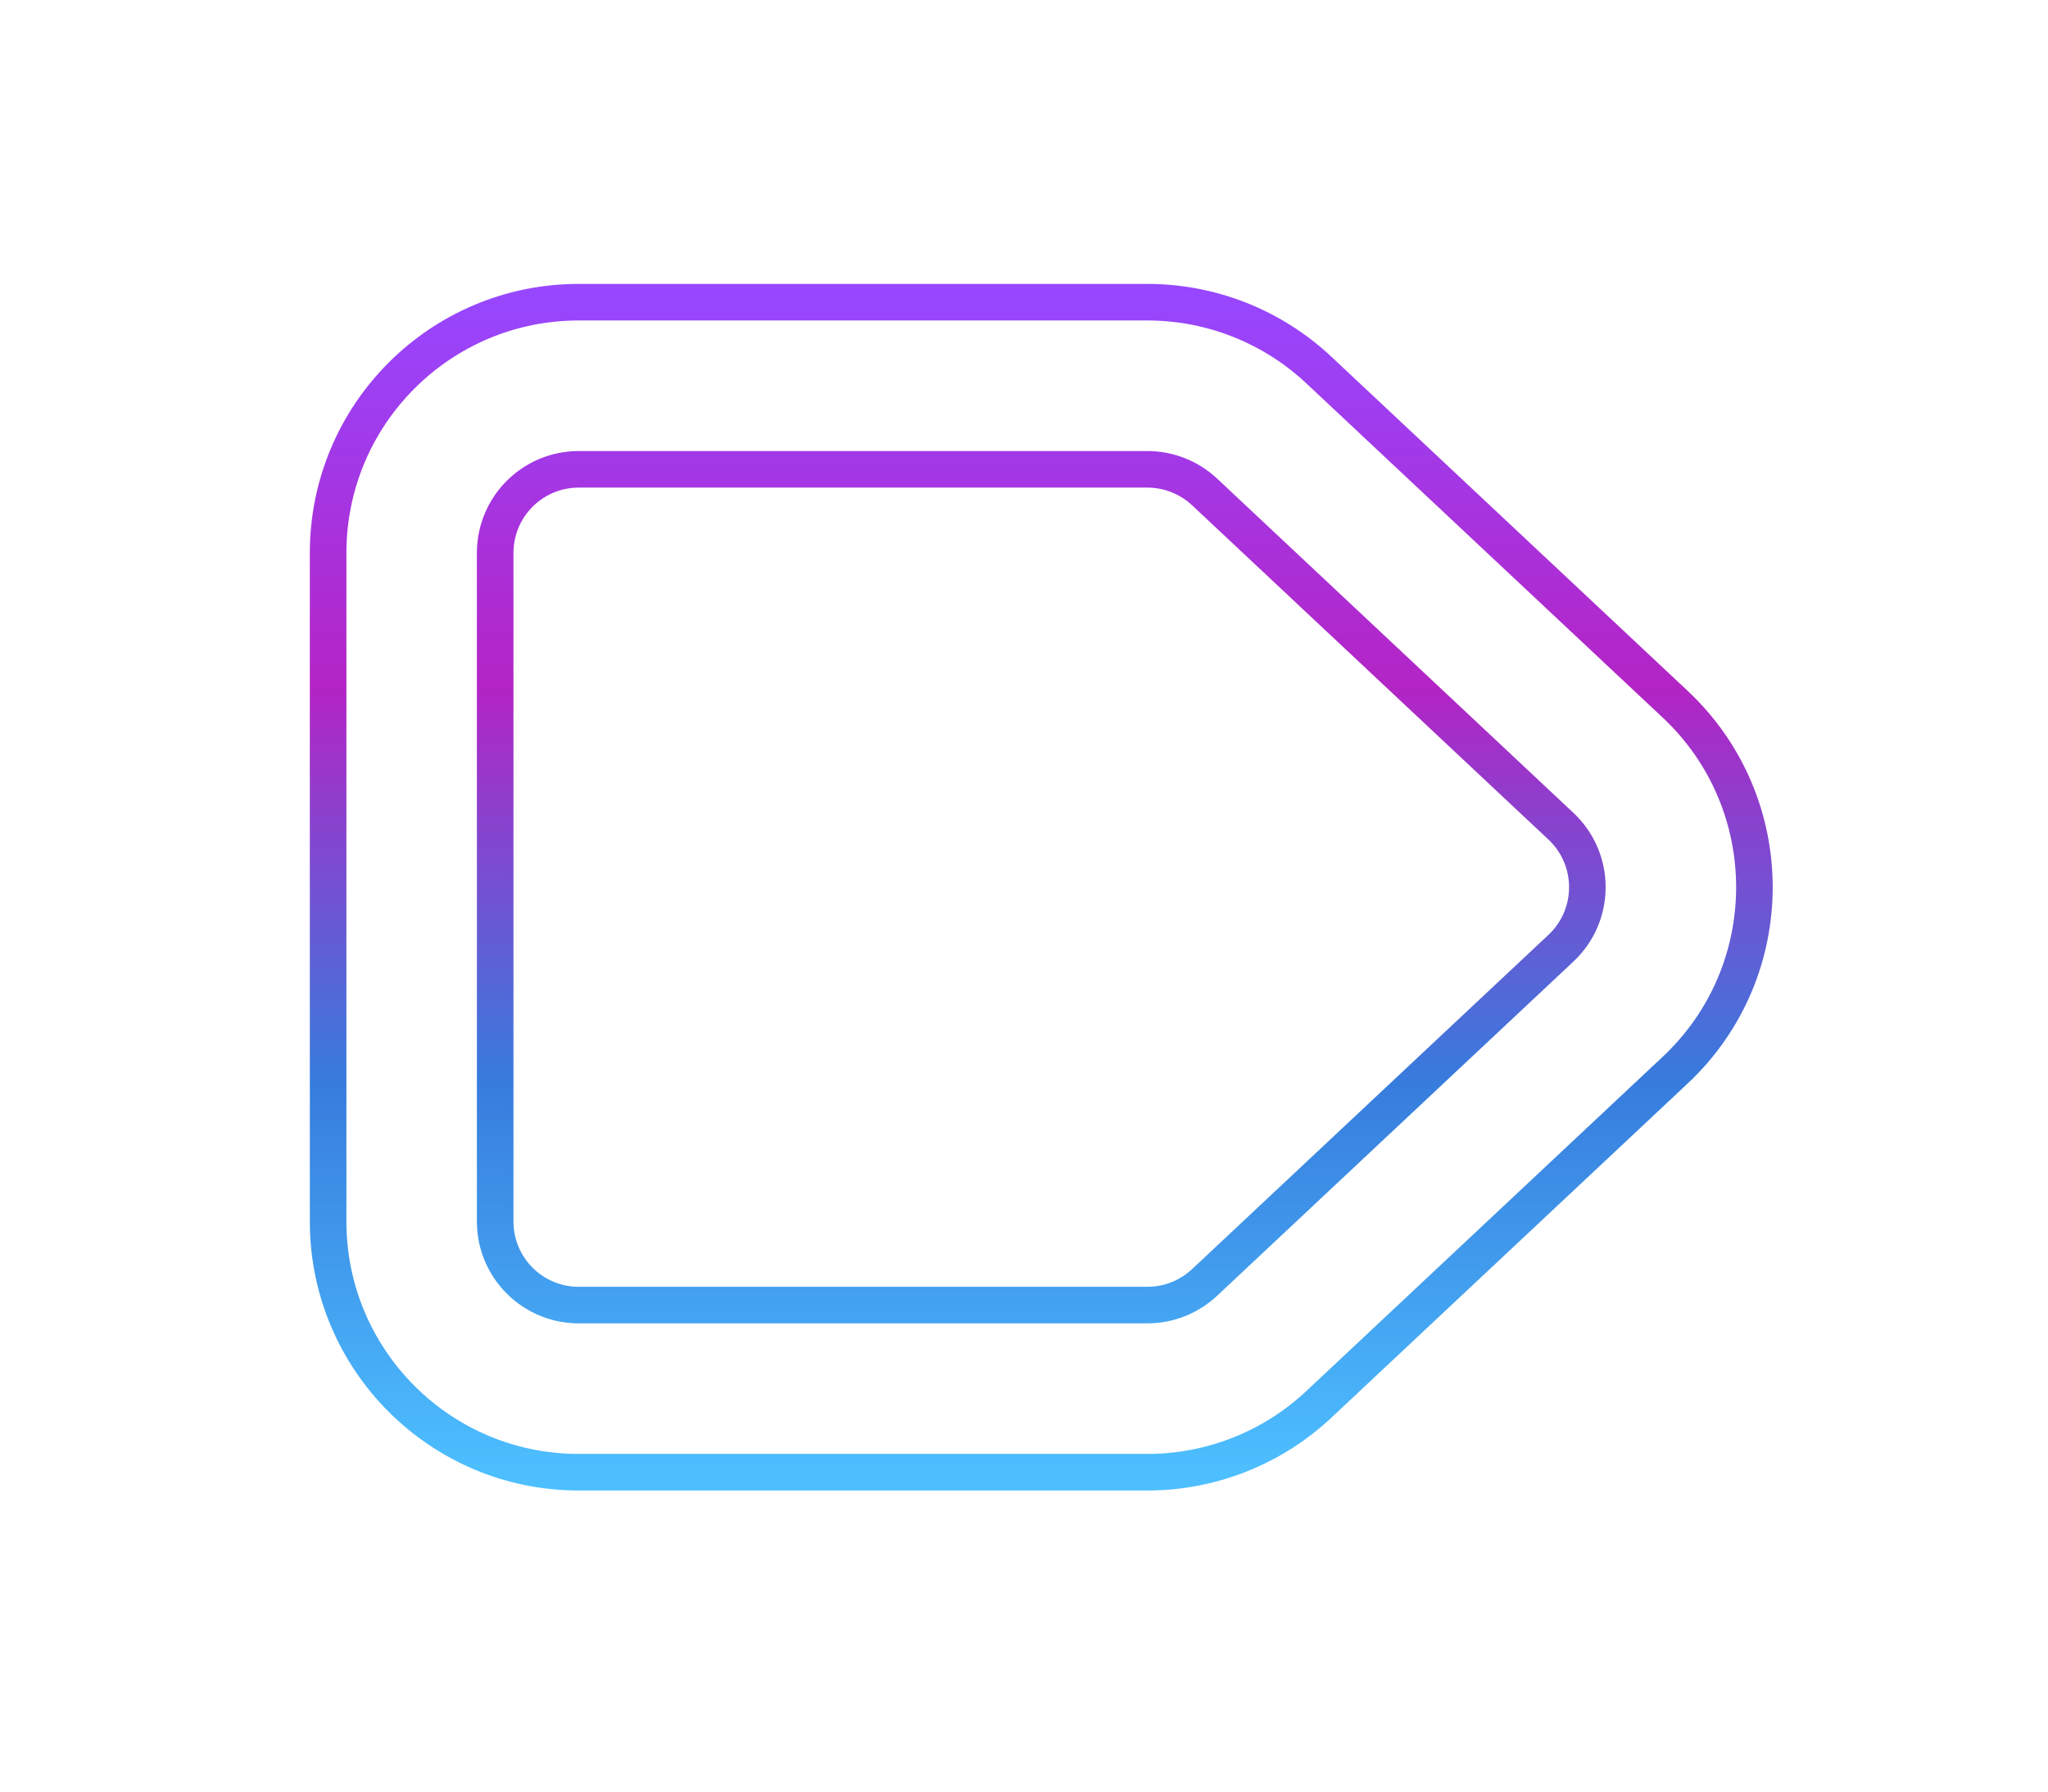 <svg width="56" height="49" viewBox="0 0 56 49" fill="none" xmlns="http://www.w3.org/2000/svg">
<path fill-rule="evenodd" clip-rule="evenodd" d="M42.682 22.597C43.645 23.501 43.645 25.029 42.682 25.933L32.938 35.075C32.514 35.472 31.956 35.694 31.375 35.694L15.824 35.694C14.562 35.694 13.54 34.67 13.54 33.408L13.54 15.122C13.54 13.86 14.562 12.836 15.824 12.836L31.375 12.836C31.956 12.836 32.514 13.058 32.938 13.454L42.682 22.597ZM45.807 29.267C48.694 26.558 48.694 21.971 45.807 19.262L36.062 10.12C34.792 8.928 33.116 8.265 31.375 8.265L15.824 8.265C12.04 8.265 8.972 11.335 8.972 15.122L8.972 33.408C8.972 37.195 12.04 40.265 15.824 40.265L31.375 40.265C33.116 40.265 34.792 39.602 36.062 38.41L45.807 29.267Z" stroke="url(#paint0_linear_4_596)"/>
<defs>
<linearGradient id="paint0_linear_4_596" x1="16.695" y1="40.265" x2="16.695" y2="8.1" gradientUnits="userSpaceOnUse">
<stop stop-color="#4DBFFF"/>
<stop offset="0.333" stop-color="#377CDD"/>
<stop offset="0.667" stop-color="#B324C5"/>
<stop offset="1" stop-color="#9747FF"/>
</linearGradient>
</defs>
</svg>
